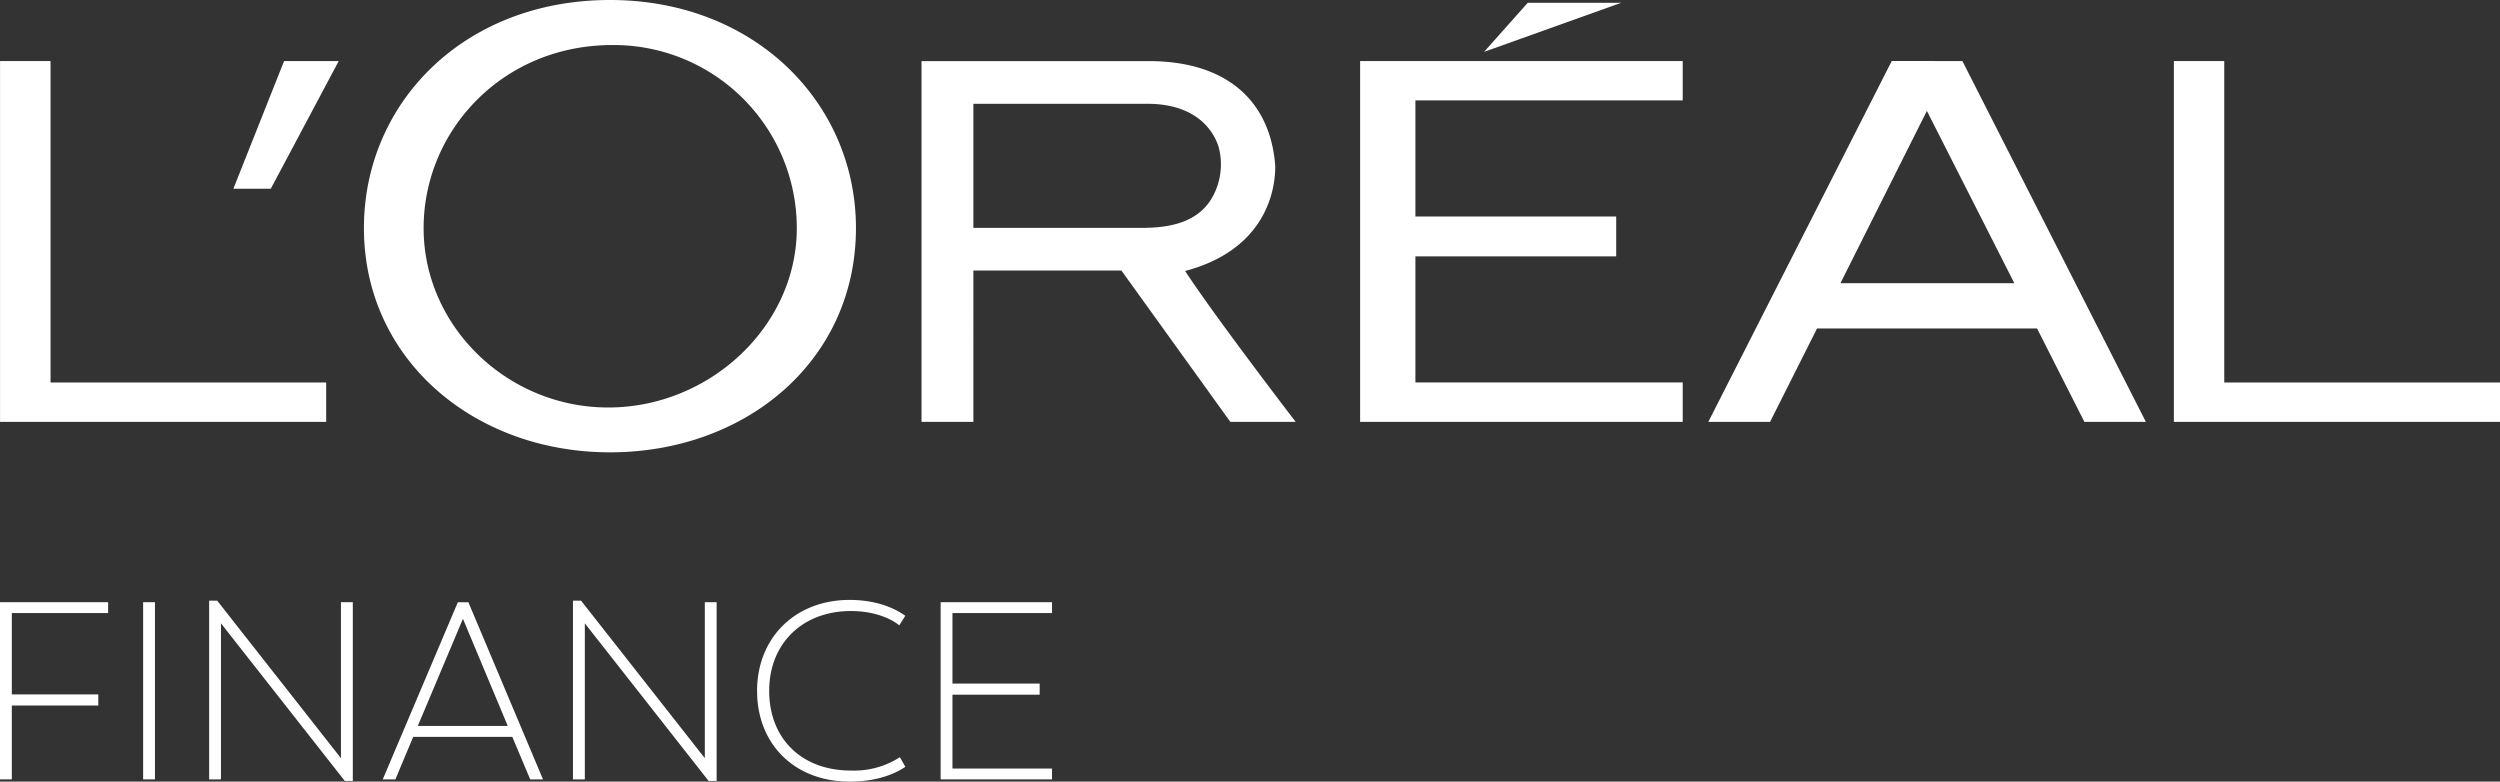 <?xml version="1.0" encoding="utf-8"?>
<svg xmlns="http://www.w3.org/2000/svg" viewBox="0 0 459.02 143.51">
  <rect x="0" y="0" width="459.02" height="143.51" fill="#333333" stroke="none"/>
  <defs>
    <style>.cls-1{fill:#fff;}</style>
  </defs>
  <g id="Layer_2" data-name="Layer 2">
    <g id="Layer_1-2" data-name="Layer 1">
      <polygon class="cls-1" points="42.85 34.65 49.72 34.65 62.19 11.21 52.16 11.21 42.85 34.65"/>
      <polygon class="cls-1" points="0.01 11.21 0.01 77.46 59.89 77.46 59.89 70.23 9.28 70.23 9.28 11.21 0.01 11.21"/>
      <path class="cls-1" d="M111.68,74.82c-18.58,0-33.9-14.93-33.9-32.93S92.37,8.27,112.4,8.27a33.62,33.62,0,0,1,33.9,33.62c0,18-16,32.93-34.62,32.93M112,0C85.14,0,66.82,18.94,66.82,41.87,66.82,66,87.06,83.05,112,83.05s45.16-16.8,45.16-41.18C157.16,18.94,138.62,0,112,0"/>
      <path class="cls-1" d="M209.65,41.84H178.72V19.06h32c7.37,0,11.52,3.44,13,7.81a12.33,12.33,0,0,1-1.28,9.61c-2.67,4.42-7.76,5.36-12.81,5.36m7.94,7.92c15.17-4,16.65-15.34,16.57-19.38-.91-11.83-8.88-19.16-23.21-19.16H169.2V77.46h9.52V49.67H205.9l20,27.79h12s-14.38-18.7-20.3-27.7"/>
      <polygon class="cls-1" points="249.73 77.46 308.96 77.46 308.96 70.22 259.88 70.22 259.88 47.07 296.75 47.07 296.75 39.75 259.88 39.75 259.88 18.43 308.96 18.43 308.96 11.21 249.73 11.21 249.73 77.46"/>
      <polygon class="cls-1" points="280.51 0.51 272.49 9.52 297.67 0.51 280.51 0.51"/>
      <path class="cls-1" d="M337.92,52l15.87-31.64L369.85,52Zm9.42-40.8L313.66,77.46H325l8.62-17.15h40.4l8.69,17.15H394L360.31,11.21Z"/>
      <polygon class="cls-1" points="399.14 11.21 399.14 77.46 459.02 77.46 459.02 70.23 408.39 70.23 408.39 11.21 399.14 11.21"/>
      <polygon class="cls-1" points="2.17 112.56 2.17 127.5 18.05 127.5 18.05 129.54 2.17 129.54 2.17 143.1 0 143.1 0 110.57 19.85 110.57 19.85 112.56 2.17 112.56"/>
      <rect class="cls-1" x="26.28" y="110.57" width="2.17" height="32.53"/>
      <polygon class="cls-1" points="64.78 110.57 64.78 143.38 63.3 143.38 40.57 114.45 40.57 143.1 38.4 143.1 38.4 110.29 39.88 110.29 62.6 139.21 62.6 110.57 64.78 110.57"/>
      <path class="cls-1" d="M76.71,133.29H93.23L85,113.62Zm17.35,2H75.87l-3.28,7.82H70.27l13.79-32.53H86L99.7,143.1H97.35Z"/>
      <polygon class="cls-1" points="131.58 110.57 131.58 143.38 130.1 143.38 107.38 114.45 107.38 143.1 105.2 143.1 105.2 110.29 106.69 110.29 129.41 139.21 129.41 110.57 131.58 110.57"/>
      <path class="cls-1" d="M139,126.9c0-9.81,7-16.75,17-16.75,5.74,0,9.07,2.08,10.22,2.92l-1.11,1.75c-.92-.78-3.88-2.63-8.88-2.63-8.84,0-15,5.92-15,14.66s5.93,14.63,15,14.63a15.61,15.61,0,0,0,9-2.45l1,1.76c-1.2.83-4.48,2.72-10.22,2.72-10.18,0-17-6.94-17-16.61"/>
      <polygon class="cls-1" points="174.88 112.56 174.88 125.51 190.89 125.51 190.89 127.55 174.88 127.55 174.88 141.11 193.16 141.11 193.16 143.1 172.71 143.1 172.71 110.57 193.16 110.57 193.16 112.56 174.88 112.56"/>
    </g>
  </g>
</svg>